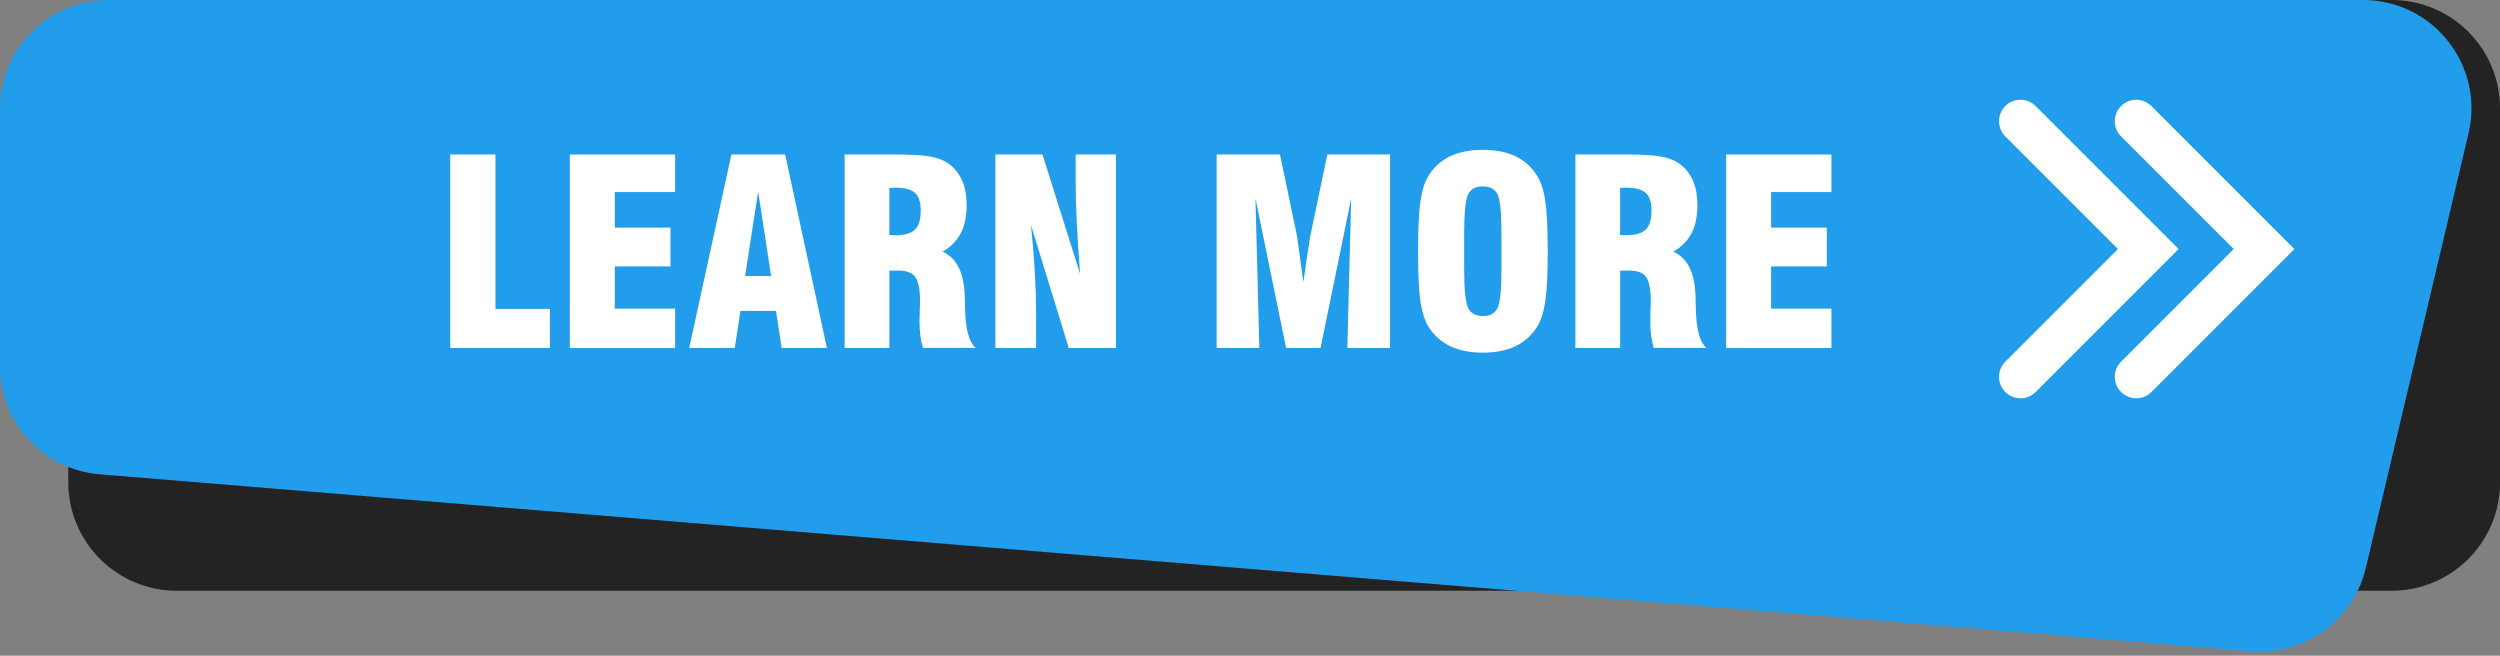 <?xml version="1.0" encoding="UTF-8" standalone="no"?><svg xmlns="http://www.w3.org/2000/svg" xmlns:xlink="http://www.w3.org/1999/xlink" data-name="Layer 2" fill="#000000" height="303.4" preserveAspectRatio="xMidYMid meet" version="1" viewBox="0.0 0.0 1156.8 303.4" width="1156.8" zoomAndPan="magnify"><rect x="0.0" y="0.0" width="1156.8" height="303.4" fill="#808080" stroke="none"/><g data-name="Layer 1"><g><g><g id="change1_1"><path d="m81.78,273.35h1024.86c27.71,0,50.18-22.47,50.18-50.18V50.18c0-27.71-22.47-50.18-50.18-50.18H81.22C53.45,0,30.96,22.56,31.05,50.34l.55,172.99c.09,27.65,22.53,50.02,50.18,50.02Z" fill="#232323"/></g><g id="change2_1"><path d="m1041.75,301.35L46.06,219.46C20.03,217.32,0,195.57,0,169.45V50.18C0,22.47,22.47,0,50.18,0h1043.22c32.38,0,56.28,30.21,48.83,61.72l-47.54,201.16c-5.71,24.15-28.21,40.5-52.95,38.47Z" fill="#229dec"/></g><g fill="#ffffff" id="change3_2"><path d="m927.9,181.39h0c-3.88-3.88-3.88-10.16,0-14.04l52.12-52.12-52.12-52.11c-3.88-3.88-3.88-10.16,0-14.04h0c3.88-3.88,10.16-3.88,14.04,0l66.15,66.15-66.15,66.15c-3.88,3.88-10.16,3.88-14.04,0Z"/><path d="m981.47,181.39h0c-3.88-3.88-3.88-10.16,0-14.04l52.12-52.12-52.12-52.11c-3.88-3.88-3.88-10.16,0-14.04h0c3.88-3.88,10.16-3.88,14.04,0l66.15,66.15-66.15,66.15c-3.88,3.88-10.16,3.88-14.04,0Z"/></g></g><g fill="#ffffff" id="change3_1"><path d="m254.43,161.02h-46.1v-89.53h20.93v71.45h25.17v18.08Z"/><path d="m263.67,161.02v-89.53h48.72v17.38h-27.91v16.45h25.76v17.96h-25.76v19.53h27.91v18.2h-48.72Z"/><path d="m318.91,161.02l19.53-89.53h24.88l19.3,89.53h-20.93l-2.62-17.15h-16.45l-2.62,17.15h-21.1Zm25.87-33.31h12.03l-5.99-39.07-6.05,39.07Z"/><path d="m390.82,161.02v-89.53h23.55c7.71,0,13.31.36,16.8,1.08,3.49.72,6.32,1.95,8.49,3.69,2.56,2.09,4.47,4.67,5.73,7.73,1.26,3.06,1.89,6.71,1.89,10.93,0,5.16-.9,9.48-2.7,12.96-1.8,3.49-4.6,6.36-8.4,8.6,6.47,2.87,9.88,9.67,10.23,20.41v.29c.04,1.12.08,2.75.12,4.88.15,10.08,1.82,16.4,5,18.95h-24.48c-.54-1.86-.94-3.81-1.19-5.84-.25-2.04-.38-4.21-.38-6.54,0-1.43.04-3.17.12-5.2.08-2.04.12-3.36.12-3.98,0-5.46-.72-9.21-2.15-11.22-1.43-2.01-4.01-3.02-7.73-3.02h-4.3v35.81h-20.7Zm20.7-52.27c.35,0,.8.02,1.37.06.56.04.98.06,1.25.06,4.34,0,7.41-.87,9.21-2.62s2.7-4.69,2.7-8.84c0-3.84-.9-6.56-2.7-8.17s-4.87-2.41-9.21-2.41c-.27,0-.69.02-1.25.06-.56.04-1.02.06-1.37.06v21.8Z"/><path d="m460.59,161.02v-89.53h21.8l17.38,55.23c-.7-9.3-1.21-17.33-1.54-24.07-.33-6.74-.49-12.44-.49-17.09v-14.07h18.66v89.53h-21.86l-17.5-56.92c.77,7.4,1.37,14.58,1.77,21.54.41,6.96.61,13.71.61,20.26v15.12h-18.84Z"/><path d="m562.97,161.02v-89.53h29.3l7.96,38.08c.04.19.36,2.59.96,7.18.6,4.59,1.23,9.2,1.89,13.81.5-3.45,1.13-7.72,1.89-12.82.76-5.1,1.19-7.92,1.31-8.46l7.91-37.79h29.01v89.53h-19.77l1.8-69.18-14.19,69.18h-15.93l-14.19-69.18,1.8,69.18h-19.77Z"/><path d="m656.17,116.25c0-10.77.39-18.64,1.16-23.6.77-4.96,2.05-8.84,3.84-11.63,2.56-3.95,5.91-6.89,10.06-8.81,4.15-1.92,9.13-2.88,14.94-2.88s10.82.96,14.91,2.88c4.09,1.92,7.41,4.85,9.97,8.81,1.86,2.83,3.18,6.73,3.95,11.69.77,4.96,1.16,12.81,1.16,23.55s-.39,18.54-1.16,23.52c-.78,4.98-2.09,8.89-3.95,11.71-2.52,3.92-5.84,6.84-9.97,8.78s-9.1,2.91-14.91,2.91-10.79-.97-14.94-2.91c-4.15-1.94-7.5-4.86-10.06-8.78-1.78-2.79-3.06-6.67-3.84-11.63-.78-4.96-1.16-12.83-1.16-23.6Zm38.6,8.08v-16.16c0-9.92-.63-16.06-1.89-18.4-1.26-2.34-3.54-3.52-6.83-3.52s-5.45,1.2-6.69,3.6c-1.24,2.4-1.86,8.51-1.86,18.31v16.16c0,9.69.62,15.77,1.86,18.23,1.24,2.46,3.51,3.69,6.8,3.69s5.5-1.2,6.74-3.6c1.24-2.4,1.86-8.51,1.86-18.31Z"/><path d="m728.96,161.02v-89.53h23.55c7.71,0,13.31.36,16.8,1.08,3.49.72,6.32,1.95,8.49,3.69,2.56,2.09,4.47,4.67,5.73,7.73,1.26,3.06,1.89,6.71,1.89,10.93,0,5.16-.9,9.48-2.7,12.96-1.8,3.49-4.6,6.36-8.4,8.6,6.47,2.87,9.88,9.67,10.23,20.41v.29c.04,1.12.08,2.75.12,4.88.15,10.08,1.82,16.4,5,18.95h-24.48c-.54-1.86-.94-3.81-1.19-5.84-.25-2.04-.38-4.21-.38-6.54,0-1.43.04-3.17.12-5.2.08-2.04.12-3.36.12-3.98,0-5.46-.72-9.21-2.15-11.22-1.43-2.01-4.01-3.02-7.73-3.02h-4.3v35.81h-20.7Zm20.7-52.27c.35,0,.8.02,1.37.06.56.04.98.06,1.25.06,4.34,0,7.41-.87,9.21-2.62s2.7-4.69,2.7-8.84c0-3.84-.9-6.56-2.7-8.17s-4.87-2.41-9.21-2.41c-.27,0-.69.02-1.25.06-.56.04-1.02.06-1.37.06v21.8Z"/><path d="m798.72,161.02v-89.53h48.72v17.38h-27.91v16.45h25.76v17.96h-25.76v19.53h27.91v18.2h-48.72Z"/></g></g></g></svg>